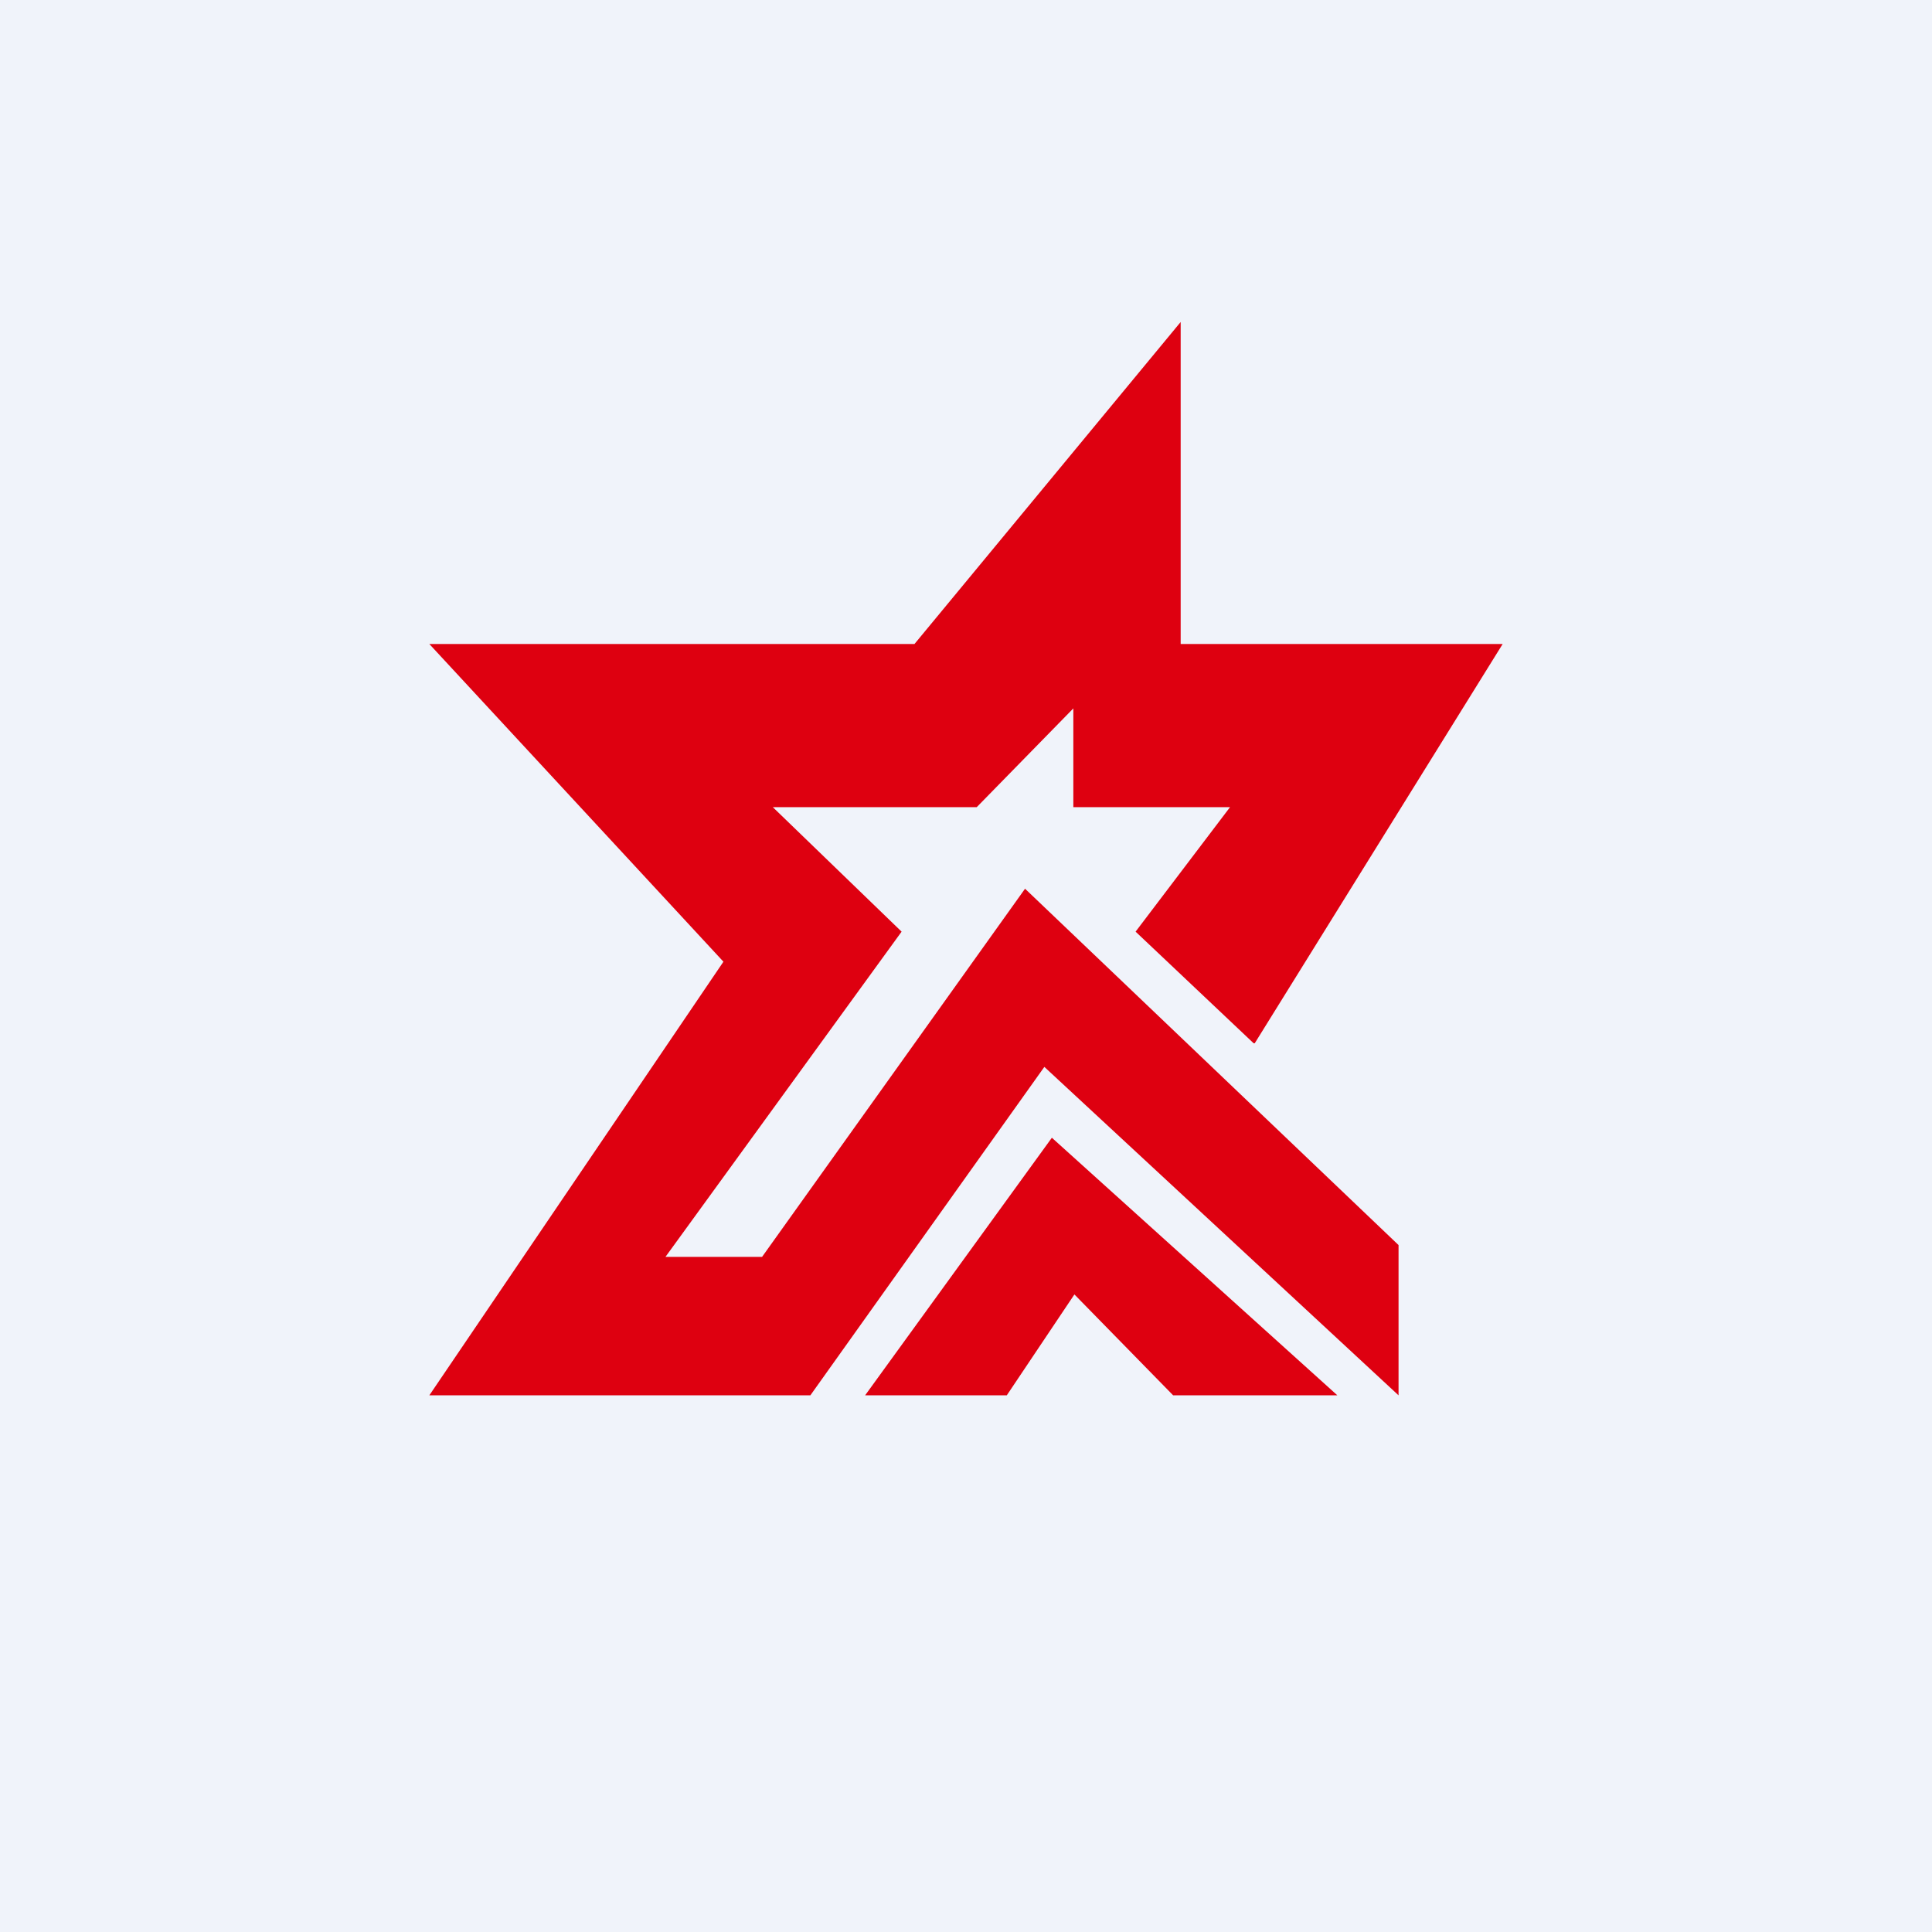 <!-- by TradingView --><svg width="18" height="18" viewBox="0 0 18 18" xmlns="http://www.w3.org/2000/svg"><path fill="#F0F3FA" d="M0 0h18v18H0z"/><path d="M11.69 9.72 14 6h-3V3L8.52 6H4l2.74 2.96L4 13h3.55l2.18-3.06 3.3 3.06v-1.4L9.55 8.28 7.1 11.71h-.9l2.2-3.03-1.2-1.16h1.9L10 6.6v.92h1.46l-.88 1.16 1.1 1.04ZM8.06 13h1.32l.63-.94.92.94h1.53L9.8 10.6 8.06 13Z" fill="#DE0010"/></svg>